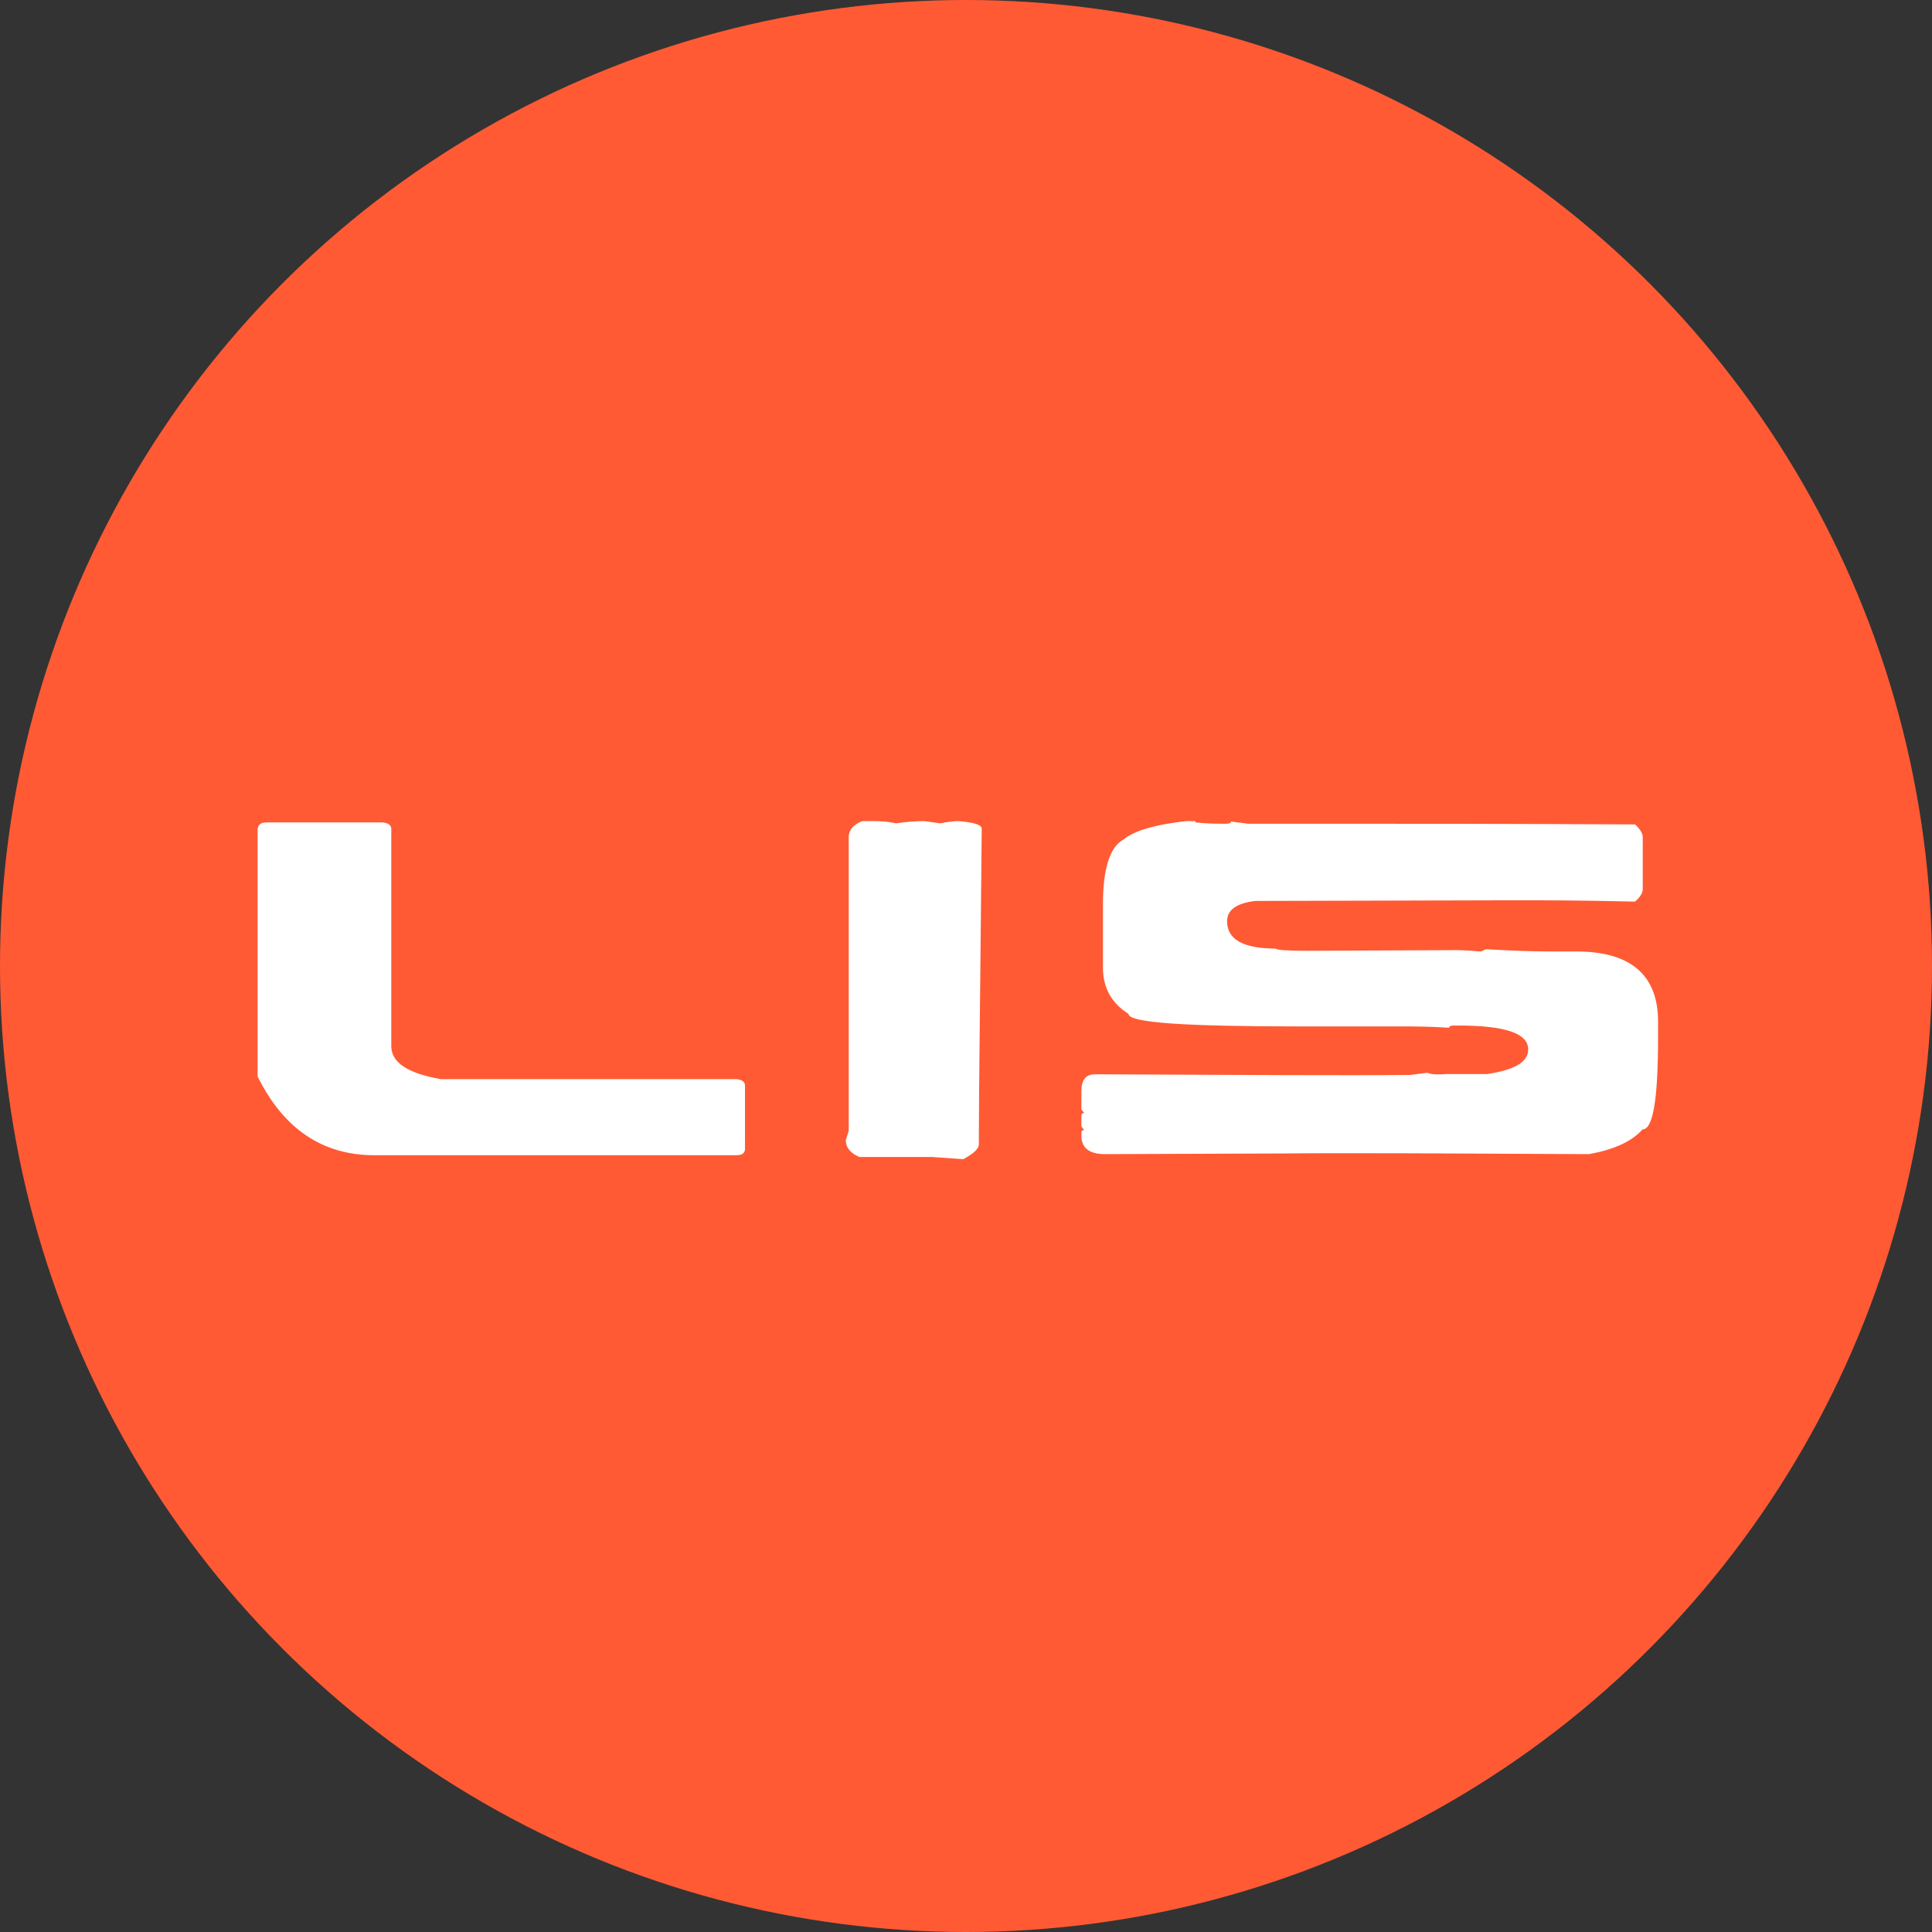 <svg width="120" height="120" viewBox="0 0 120 120" fill="none" xmlns="http://www.w3.org/2000/svg">
<rect x="0" y="0" width="120" height="120" fill="#333333" stroke="none"/>
<g clip-path="url(#clip0_2462_11263)">
<circle cx="60" cy="60" r="60" fill="#FF5A34"/>
<g clip-path="url(#clip1_2462_11263)">
<path fill-rule="evenodd" clip-rule="evenodd" d="M16.524 51.082H23.779C24.123 51.123 24.303 51.26 24.303 51.479V64.972C24.303 66.013 25.351 66.671 27.378 67.027H45.749C46.108 67.068 46.273 67.205 46.273 67.424V71.356C46.273 71.616 46.094 71.753 45.749 71.753H23.255C20.041 71.753 17.628 70.137 16 66.863V51.479C16.041 51.219 16.221 51.082 16.524 51.082Z" fill="white"/>
<path fill-rule="evenodd" clip-rule="evenodd" d="M53.542 51H54.204C54.77 51 55.252 51.041 55.652 51.137C56.218 51.055 56.838 51 57.417 51L58.383 51.137C58.824 51.055 59.224 51 59.528 51C60.493 51.082 60.976 51.219 60.976 51.48C60.893 61.123 60.797 67.685 60.797 71.082C60.797 71.343 60.493 71.644 59.831 72L57.9 71.863H53.377C52.852 71.644 52.535 71.301 52.535 70.808L52.715 70.247V51.918C52.756 51.52 53.018 51.219 53.556 51H53.542Z" fill="white"/>
<path fill-rule="evenodd" clip-rule="evenodd" d="M74.257 51.082C75.002 51.164 75.623 51.164 76.147 51.164C76.367 51.164 76.45 51.123 76.45 51.028L77.553 51.164H83.263C87.621 51.164 93.731 51.164 101.551 51.206C101.855 51.466 102.034 51.767 102.034 51.986V55.219C102.034 55.48 101.855 55.74 101.551 56C98.214 55.918 95.704 55.918 94.076 55.918L77.981 55.959C76.795 56.096 76.216 56.521 76.216 57.219C76.216 58.356 77.222 58.918 79.25 58.918C79.25 59 79.87 59.055 81.139 59.055L90.545 59.014C90.89 59.014 91.387 59.055 91.994 59.096L92.297 58.959C93.787 59.041 95.069 59.096 96.117 59.096H97.883C101.262 59.096 102.986 60.534 102.986 63.466V64.384C102.986 68.233 102.682 70.151 102.02 70.151C101.358 70.891 100.255 71.411 98.683 71.685C90.201 71.644 83.87 71.603 79.733 71.644L68.616 71.685C67.651 71.685 67.168 71.288 67.168 70.548V70.329C67.168 70.247 67.209 70.192 67.347 70.192L67.168 69.973V69.274C67.168 69.192 67.209 69.137 67.347 69.137L67.168 68.918V67.781C67.168 67.082 67.43 66.726 68.009 66.726C77.071 66.767 83.567 66.808 87.566 66.767L88.67 66.63C88.808 66.712 89.194 66.767 89.814 66.712H92.366C94.076 66.452 94.918 65.973 94.918 65.178C94.918 64.178 93.469 63.699 90.614 63.699H90.311C90.09 63.699 90.007 63.74 90.007 63.836C88.739 63.754 87.856 63.754 87.277 63.754H80.905C73.692 63.754 70.092 63.534 70.092 62.973C69.044 62.315 68.506 61.356 68.506 60.096V56.164C68.506 53.932 68.947 52.589 69.775 52.151C70.437 51.589 71.802 51.192 73.912 50.973H74.257V51.055V51.082Z" fill="white"/>
</g>
</g>
<defs>
<clipPath id="clip0_2462_11263">
<rect width="120" height="120" fill="white"/>
</clipPath>
<clipPath id="clip1_2462_11263">
<rect width="87" height="21" fill="white" transform="translate(16 51)"/>
</clipPath>
</defs>
</svg>
